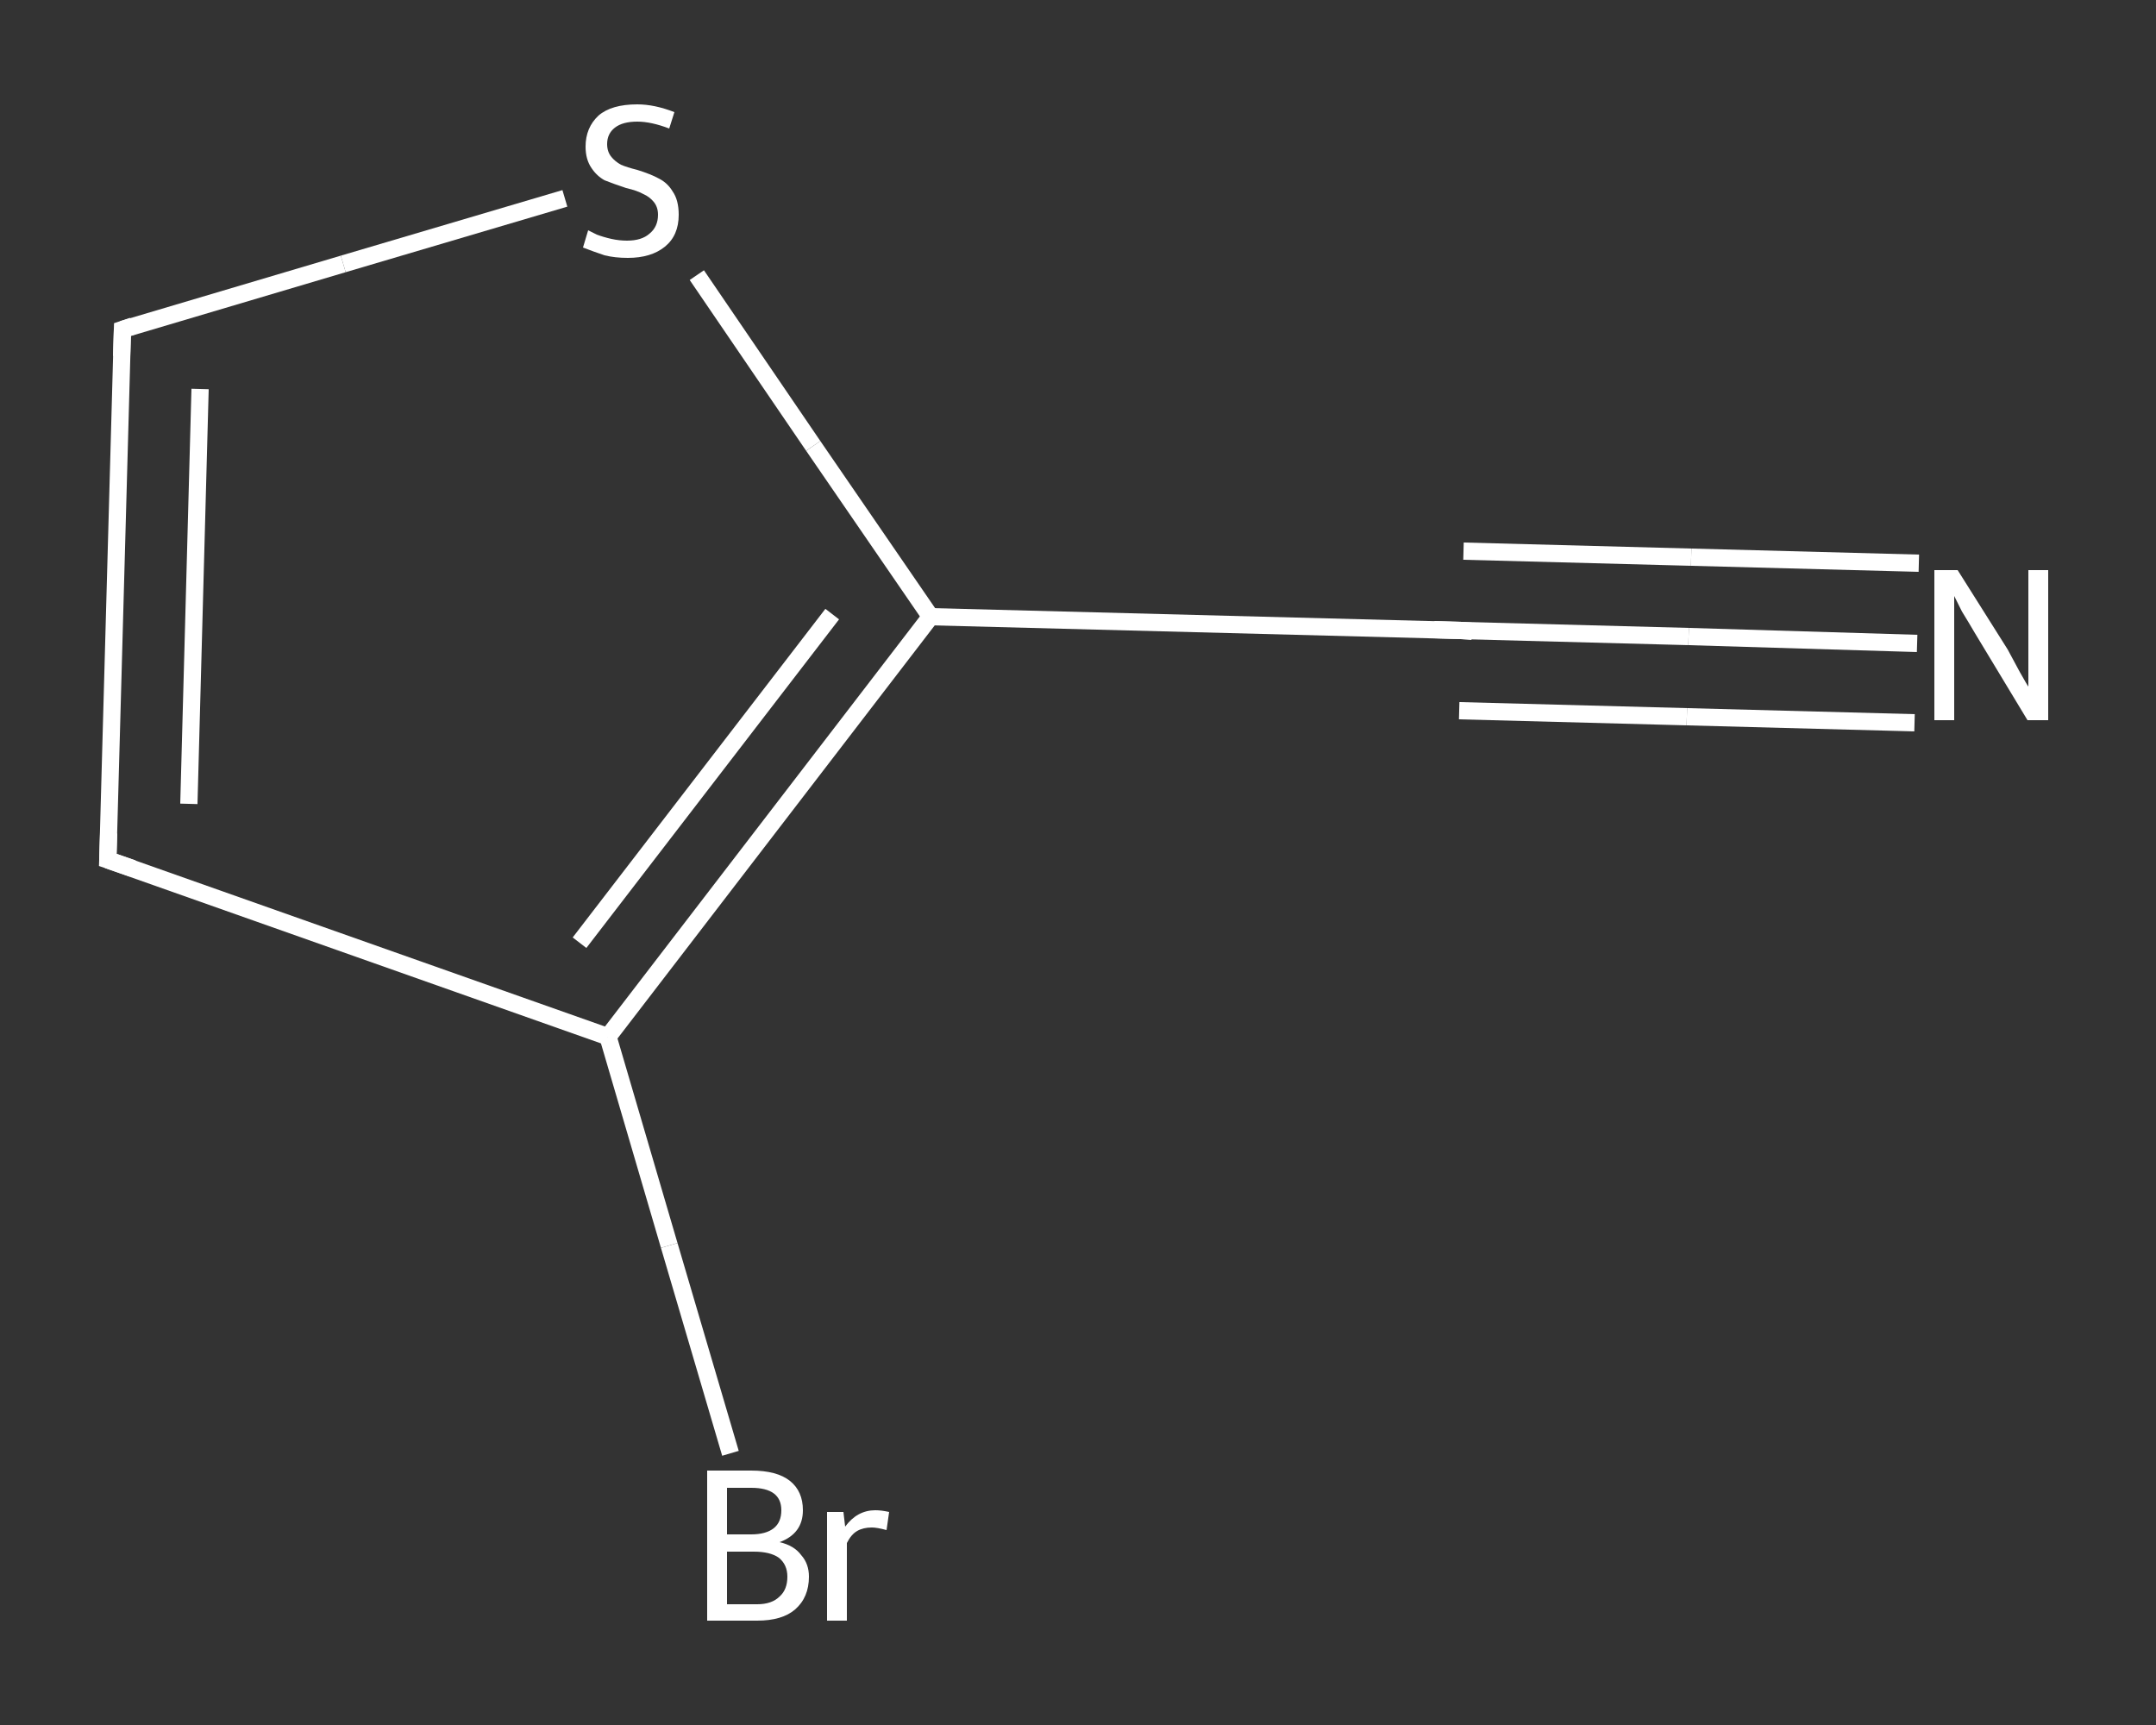 <?xml version='1.0' encoding='iso-8859-1'?>
<svg version='1.1' baseProfile='full'
              xmlns='http://www.w3.org/2000/svg'
                      xmlns:rdkit='http://www.rdkit.org/xml'
                      xmlns:xlink='http://www.w3.org/1999/xlink'
                  xml:space='preserve'
width='250px' height='200px' viewBox='0 0 250 200'>
<rect x="0" y="0" width="250" height="200" fill="#333333" stroke="none"/>
<!-- END OF HEADER -->
<rect style='opacity:1.0;fill:transparent;stroke:none' width='250.0' height='200.0' x='0.0' y='0.0'> </rect>
<path class='bond-0 atom-0 atom-1' d='M 222.3,74.6 L 195.8,73.8' style='fill:none;fill-rule:evenodd;stroke:#FFFFFF;stroke-width:2.0px;stroke-linecap:butt;stroke-linejoin:miter;stroke-opacity:1' />
<path class='bond-0 atom-0 atom-1' d='M 195.8,73.8 L 169.4,73.1' style='fill:none;fill-rule:evenodd;stroke:#FFFFFF;stroke-width:2.0px;stroke-linecap:butt;stroke-linejoin:miter;stroke-opacity:1' />
<path class='bond-0 atom-0 atom-1' d='M 222.0,83.8 L 195.6,83.1' style='fill:none;fill-rule:evenodd;stroke:#FFFFFF;stroke-width:2.0px;stroke-linecap:butt;stroke-linejoin:miter;stroke-opacity:1' />
<path class='bond-0 atom-0 atom-1' d='M 195.6,83.1 L 169.2,82.4' style='fill:none;fill-rule:evenodd;stroke:#FFFFFF;stroke-width:2.0px;stroke-linecap:butt;stroke-linejoin:miter;stroke-opacity:1' />
<path class='bond-0 atom-0 atom-1' d='M 222.5,65.3 L 196.1,64.6' style='fill:none;fill-rule:evenodd;stroke:#FFFFFF;stroke-width:2.0px;stroke-linecap:butt;stroke-linejoin:miter;stroke-opacity:1' />
<path class='bond-0 atom-0 atom-1' d='M 196.1,64.6 L 169.7,63.9' style='fill:none;fill-rule:evenodd;stroke:#FFFFFF;stroke-width:2.0px;stroke-linecap:butt;stroke-linejoin:miter;stroke-opacity:1' />
<path class='bond-1 atom-1 atom-2' d='M 169.4,73.1 L 107.9,71.5' style='fill:none;fill-rule:evenodd;stroke:#FFFFFF;stroke-width:2.0px;stroke-linecap:butt;stroke-linejoin:miter;stroke-opacity:1' />
<path class='bond-2 atom-2 atom-3' d='M 107.9,71.5 L 94.3,51.7' style='fill:none;fill-rule:evenodd;stroke:#FFFFFF;stroke-width:2.0px;stroke-linecap:butt;stroke-linejoin:miter;stroke-opacity:1' />
<path class='bond-2 atom-2 atom-3' d='M 94.3,51.7 L 80.8,31.9' style='fill:none;fill-rule:evenodd;stroke:#FFFFFF;stroke-width:2.0px;stroke-linecap:butt;stroke-linejoin:miter;stroke-opacity:1' />
<path class='bond-3 atom-3 atom-4' d='M 65.5,23.0 L 39.8,30.6' style='fill:none;fill-rule:evenodd;stroke:#FFFFFF;stroke-width:2.0px;stroke-linecap:butt;stroke-linejoin:miter;stroke-opacity:1' />
<path class='bond-3 atom-3 atom-4' d='M 39.8,30.6 L 14.2,38.2' style='fill:none;fill-rule:evenodd;stroke:#FFFFFF;stroke-width:2.0px;stroke-linecap:butt;stroke-linejoin:miter;stroke-opacity:1' />
<path class='bond-4 atom-4 atom-5' d='M 14.2,38.2 L 12.5,99.7' style='fill:none;fill-rule:evenodd;stroke:#FFFFFF;stroke-width:2.0px;stroke-linecap:butt;stroke-linejoin:miter;stroke-opacity:1' />
<path class='bond-4 atom-4 atom-5' d='M 23.2,45.1 L 21.9,93.2' style='fill:none;fill-rule:evenodd;stroke:#FFFFFF;stroke-width:2.0px;stroke-linecap:butt;stroke-linejoin:miter;stroke-opacity:1' />
<path class='bond-5 atom-5 atom-6' d='M 12.5,99.7 L 70.5,120.2' style='fill:none;fill-rule:evenodd;stroke:#FFFFFF;stroke-width:2.0px;stroke-linecap:butt;stroke-linejoin:miter;stroke-opacity:1' />
<path class='bond-6 atom-6 atom-7' d='M 70.5,120.2 L 77.6,144.4' style='fill:none;fill-rule:evenodd;stroke:#FFFFFF;stroke-width:2.0px;stroke-linecap:butt;stroke-linejoin:miter;stroke-opacity:1' />
<path class='bond-6 atom-6 atom-7' d='M 77.6,144.4 L 84.7,168.5' style='fill:none;fill-rule:evenodd;stroke:#FFFFFF;stroke-width:2.0px;stroke-linecap:butt;stroke-linejoin:miter;stroke-opacity:1' />
<path class='bond-7 atom-6 atom-2' d='M 70.5,120.2 L 107.9,71.5' style='fill:none;fill-rule:evenodd;stroke:#FFFFFF;stroke-width:2.0px;stroke-linecap:butt;stroke-linejoin:miter;stroke-opacity:1' />
<path class='bond-7 atom-6 atom-2' d='M 67.2,109.3 L 96.5,71.2' style='fill:none;fill-rule:evenodd;stroke:#FFFFFF;stroke-width:2.0px;stroke-linecap:butt;stroke-linejoin:miter;stroke-opacity:1' />
<path d='M 170.7,73.2 L 169.4,73.1 L 166.3,73.0' style='fill:none;stroke:#FFFFFF;stroke-width:2.0px;stroke-linecap:butt;stroke-linejoin:miter;stroke-opacity:1;' />
<path d='M 15.4,37.8 L 14.2,38.2 L 14.1,41.3' style='fill:none;stroke:#FFFFFF;stroke-width:2.0px;stroke-linecap:butt;stroke-linejoin:miter;stroke-opacity:1;' />
<path d='M 12.6,96.6 L 12.5,99.7 L 15.4,100.7' style='fill:none;stroke:#FFFFFF;stroke-width:2.0px;stroke-linecap:butt;stroke-linejoin:miter;stroke-opacity:1;' />
<path class='atom-0' d='M 227.0 66.1
L 232.8 75.3
Q 233.3 76.2, 234.2 77.9
Q 235.1 79.5, 235.2 79.6
L 235.2 66.1
L 237.5 66.1
L 237.5 83.5
L 235.1 83.5
L 229.0 73.4
Q 228.3 72.2, 227.5 70.9
Q 226.8 69.5, 226.6 69.1
L 226.6 83.5
L 224.3 83.5
L 224.3 66.1
L 227.0 66.1
' fill='#FFFFFF'/>
<path class='atom-3' d='M 68.2 26.7
Q 68.4 26.8, 69.2 27.2
Q 70.0 27.5, 70.9 27.7
Q 71.8 27.9, 72.7 27.9
Q 74.4 27.9, 75.3 27.1
Q 76.3 26.3, 76.3 24.9
Q 76.3 24.0, 75.8 23.4
Q 75.3 22.8, 74.6 22.5
Q 73.9 22.1, 72.6 21.8
Q 71.1 21.3, 70.1 20.9
Q 69.2 20.4, 68.6 19.5
Q 67.9 18.5, 67.9 17.0
Q 67.9 14.8, 69.4 13.4
Q 70.9 12.1, 73.9 12.1
Q 75.9 12.1, 78.2 13.0
L 77.6 14.9
Q 75.5 14.1, 73.9 14.1
Q 72.2 14.1, 71.3 14.8
Q 70.4 15.5, 70.4 16.7
Q 70.4 17.6, 70.9 18.2
Q 71.3 18.7, 72.0 19.1
Q 72.7 19.4, 73.9 19.7
Q 75.5 20.2, 76.4 20.7
Q 77.4 21.2, 78.0 22.2
Q 78.7 23.2, 78.7 24.9
Q 78.7 27.3, 77.1 28.6
Q 75.5 29.9, 72.8 29.9
Q 71.3 29.9, 70.1 29.6
Q 68.9 29.2, 67.6 28.7
L 68.2 26.7
' fill='#FFFFFF'/>
<path class='atom-7' d='M 90.4 178.8
Q 92.1 179.2, 92.9 180.3
Q 93.8 181.3, 93.8 182.8
Q 93.8 185.2, 92.2 186.6
Q 90.7 187.9, 87.8 187.9
L 82.0 187.9
L 82.0 170.5
L 87.1 170.5
Q 90.1 170.5, 91.6 171.7
Q 93.1 172.9, 93.1 175.1
Q 93.1 177.8, 90.4 178.8
M 84.3 172.5
L 84.3 177.9
L 87.1 177.9
Q 88.8 177.9, 89.7 177.2
Q 90.6 176.5, 90.6 175.1
Q 90.6 172.5, 87.1 172.5
L 84.3 172.5
M 87.8 186.0
Q 89.5 186.0, 90.4 185.1
Q 91.3 184.3, 91.3 182.8
Q 91.3 181.4, 90.3 180.6
Q 89.3 179.9, 87.4 179.9
L 84.3 179.9
L 84.3 186.0
L 87.8 186.0
' fill='#FFFFFF'/>
<path class='atom-7' d='M 97.8 175.3
L 98.0 177.0
Q 99.4 175.1, 101.5 175.1
Q 102.2 175.1, 103.1 175.3
L 102.8 177.4
Q 101.7 177.1, 101.1 177.1
Q 100.1 177.1, 99.4 177.5
Q 98.7 177.9, 98.2 178.9
L 98.2 187.9
L 95.9 187.9
L 95.9 175.3
L 97.8 175.3
' fill='#FFFFFF'/>
</svg>
